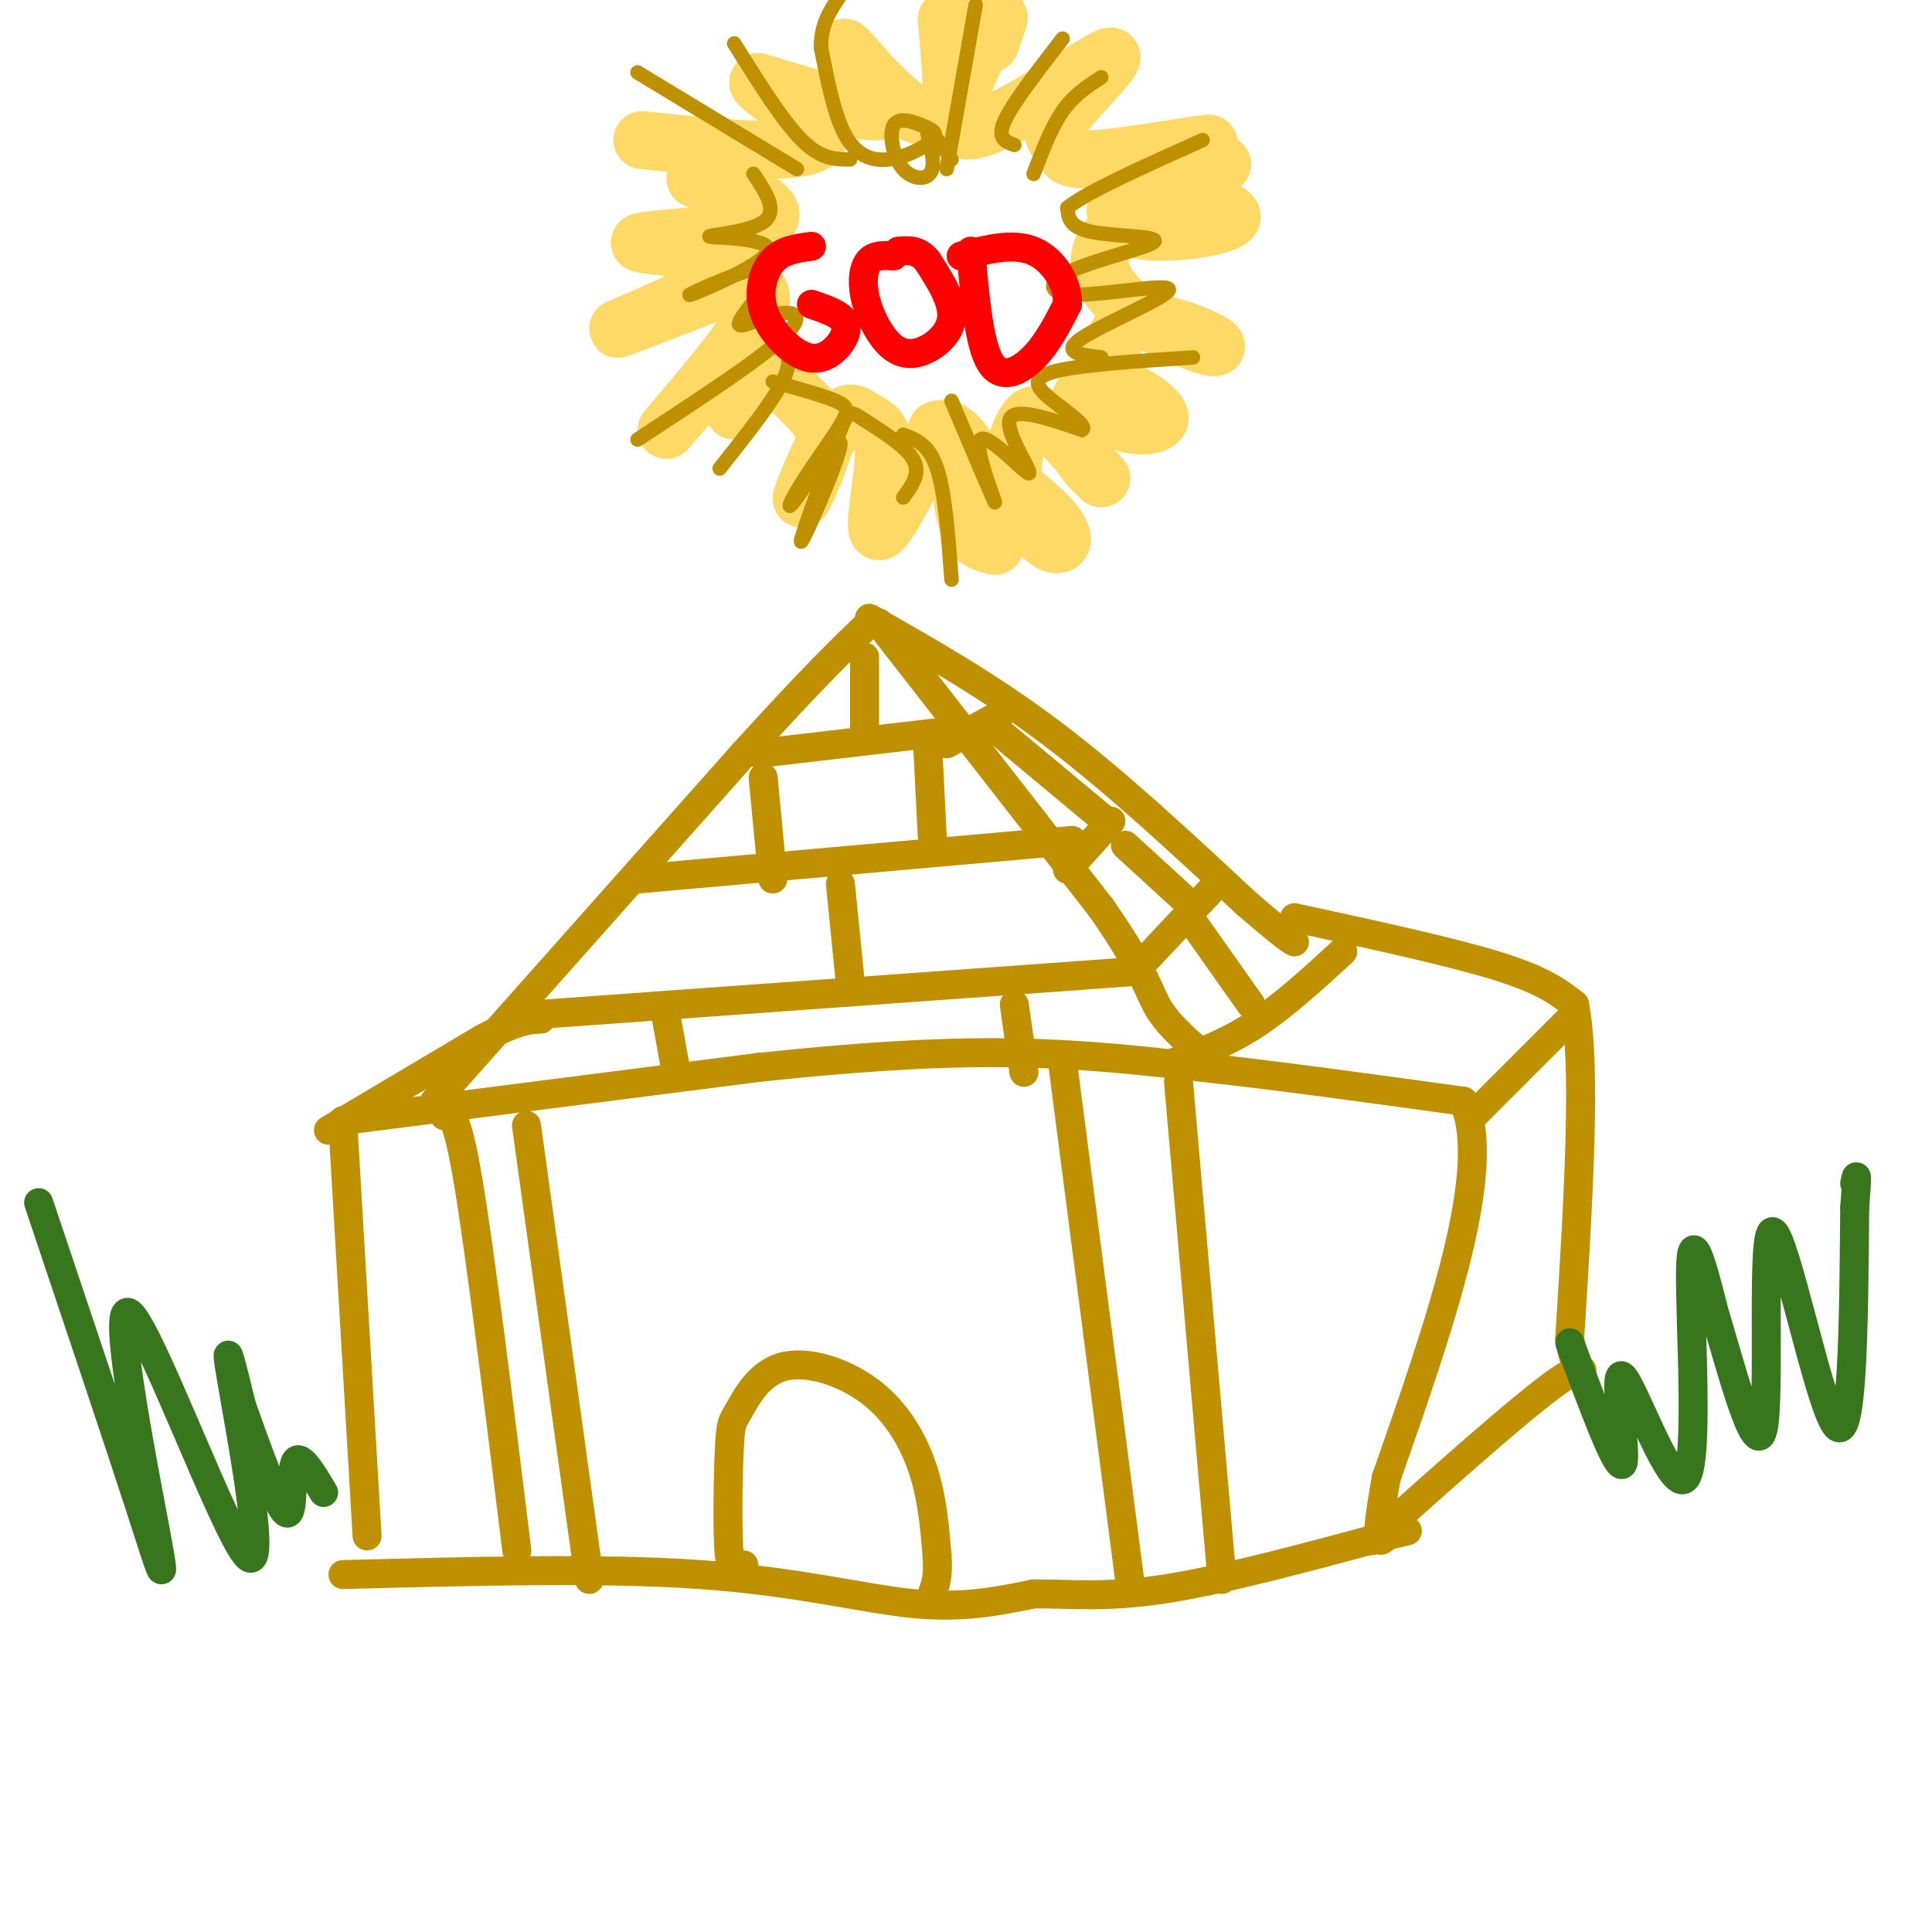 <svg viewBox='0 0 400 400' version='1.1' xmlns='http://www.w3.org/2000/svg' xmlns:xlink='http://www.w3.org/1999/xlink'><g fill='none' stroke='#ffd966' stroke-width='12' stroke-linecap='round' stroke-linejoin='round'><path d='M196,4c0.661,7.432 1.323,14.864 1,18c-0.323,3.136 -1.629,1.977 -3,2c-1.371,0.023 -2.807,1.230 -7,-2c-4.193,-3.230 -11.145,-10.897 -12,-12c-0.855,-1.103 4.385,4.357 7,8c2.615,3.643 2.604,5.469 -2,5c-4.604,-0.469 -13.802,-3.235 -23,-6'/><path d='M157,17c-0.488,1.071 9.792,6.750 12,10c2.208,3.250 -3.655,4.071 -11,4c-7.345,-0.071 -16.173,-1.036 -25,-2'/><path d='M144,37c4.299,1.092 8.599,2.185 12,4c3.401,1.815 5.904,4.354 0,6c-5.904,1.646 -20.215,2.400 -23,3c-2.785,0.600 5.954,1.048 12,2c6.046,0.952 9.397,2.410 4,6c-5.397,3.590 -19.542,9.311 -21,10c-1.458,0.689 9.771,-3.656 21,-8'/><path d='M149,60c5.889,-1.467 10.111,-1.133 8,4c-2.111,5.133 -10.556,15.067 -19,25'/><path d='M152,85c0.973,-4.119 1.946,-8.238 5,-8c3.054,0.238 8.187,4.834 11,8c2.813,3.166 3.304,4.904 2,9c-1.304,4.096 -4.404,10.552 -4,9c0.404,-1.552 4.313,-11.112 7,-15c2.687,-3.888 4.153,-2.104 6,-1c1.847,1.104 4.074,1.528 4,7c-0.074,5.472 -2.450,15.992 -1,16c1.450,0.008 6.725,-10.496 12,-21'/><path d='M194,89c3.822,-1.533 7.378,5.133 9,10c1.622,4.867 1.311,7.933 1,11'/><path d='M205,9c1.520,-4.188 3.040,-8.376 0,-3c-3.040,5.376 -10.639,20.315 -5,21c5.639,0.685 24.517,-12.886 29,-15c4.483,-2.114 -5.427,7.227 -9,12c-3.573,4.773 -0.808,4.977 0,6c0.808,1.023 -0.341,2.864 4,3c4.341,0.136 14.170,-1.432 24,-3'/><path d='M248,30c4.000,-0.500 2.000,-0.250 0,0'/><path d='M253,34c-5.377,-0.459 -10.754,-0.918 -15,1c-4.246,1.918 -7.361,6.212 -7,9c0.361,2.788 4.197,4.071 10,4c5.803,-0.071 13.574,-1.497 14,-3c0.426,-1.503 -6.494,-3.083 -13,-2c-6.506,1.083 -12.598,4.830 -14,9c-1.402,4.170 1.885,8.763 6,12c4.115,3.237 9.057,5.119 14,7'/><path d='M248,71c3.375,1.324 4.811,1.133 3,0c-1.811,-1.133 -6.869,-3.209 -11,-4c-4.131,-0.791 -7.334,-0.297 -9,3c-1.666,3.297 -1.794,9.398 -1,13c0.794,3.602 2.510,4.706 5,5c2.490,0.294 5.753,-0.222 5,-2c-0.753,-1.778 -5.521,-4.817 -9,-6c-3.479,-1.183 -5.667,-0.511 -7,2c-1.333,2.511 -1.809,6.860 -1,10c0.809,3.140 2.905,5.070 5,7'/><path d='M228,99c-1.184,-1.266 -6.646,-7.932 -10,-11c-3.354,-3.068 -4.602,-2.537 -6,0c-1.398,2.537 -2.946,7.080 -2,12c0.946,4.920 4.387,10.218 7,12c2.613,1.782 4.399,0.049 1,-4c-3.399,-4.049 -11.983,-10.415 -16,-12c-4.017,-1.585 -3.466,1.612 -3,5c0.466,3.388 0.847,6.968 2,9c1.153,2.032 3.076,2.516 5,3'/></g>
<g fill='none' stroke='#bf9000' stroke-width='3' stroke-linecap='round' stroke-linejoin='round'><path d='M176,33c-3.000,0.000 -6.000,0.000 -10,-4c-4.000,-4.000 -9.000,-12.000 -14,-20'/><path d='M165,35c0.000,0.000 -33.000,-20.000 -33,-20'/><path d='M156,36c2.609,3.893 5.218,7.786 2,10c-3.218,2.214 -12.263,2.748 -11,3c1.263,0.252 12.833,0.222 12,3c-0.833,2.778 -14.071,8.363 -16,9c-1.929,0.637 7.449,-3.675 12,-5c4.551,-1.325 4.276,0.338 4,2'/><path d='M159,58c-1.113,2.482 -5.896,7.686 -6,9c-0.104,1.314 4.472,-1.262 8,-2c3.528,-0.738 6.008,0.360 1,5c-5.008,4.640 -17.504,12.820 -30,21'/><path d='M162,71c1.083,1.833 2.167,3.667 0,8c-2.167,4.333 -7.583,11.167 -13,18'/><path d='M160,79c5.172,1.426 10.343,2.852 13,4c2.657,1.148 2.798,2.017 1,5c-1.798,2.983 -5.537,8.078 -8,12c-2.463,3.922 -3.650,6.670 -1,3c2.650,-3.670 9.136,-13.757 9,-11c-0.136,2.757 -6.896,18.359 -8,20c-1.104,1.641 3.448,-10.680 8,-23'/><path d='M174,89c1.750,-4.393 2.125,-3.875 5,-2c2.875,1.875 8.250,5.107 10,8c1.750,2.893 -0.125,5.446 -2,8'/><path d='M187,90c2.667,1.000 5.333,2.000 7,7c1.667,5.000 2.333,14.000 3,23'/><path d='M197,83c4.502,10.651 9.005,21.301 9,21c-0.005,-0.301 -4.517,-11.555 -3,-13c1.517,-1.445 9.062,6.919 10,7c0.938,0.081 -4.732,-8.120 -4,-11c0.732,-2.880 7.866,-0.440 15,2'/><path d='M224,89c1.310,-0.726 -2.917,-3.542 -6,-6c-3.083,-2.458 -5.024,-4.560 0,-6c5.024,-1.440 17.012,-2.220 29,-3'/><path d='M228,74c-4.254,-0.500 -8.507,-0.999 -4,-4c4.507,-3.001 17.775,-8.503 18,-10c0.225,-1.497 -12.595,1.010 -19,1c-6.405,-0.010 -6.397,-2.539 -1,-5c5.397,-2.461 16.184,-4.855 17,-6c0.816,-1.145 -8.338,-1.041 -13,-2c-4.662,-0.959 -4.831,-2.979 -5,-5'/><path d='M221,43c3.833,-3.167 15.917,-8.583 28,-14'/><path d='M214,36c1.833,-4.833 3.667,-9.667 6,-13c2.333,-3.333 5.167,-5.167 8,-7'/><path d='M210,30c-1.833,-0.667 -3.667,-1.333 -2,-5c1.667,-3.667 6.833,-10.333 12,-17'/><path d='M197,33c-2.381,-3.370 -4.763,-6.740 -5,-6c-0.237,0.740 1.670,5.588 1,8c-0.670,2.412 -3.918,2.386 -6,0c-2.082,-2.386 -2.997,-7.131 -2,-9c0.997,-1.869 3.905,-0.860 6,0c2.095,0.860 3.376,1.571 2,3c-1.376,1.429 -5.409,3.577 -9,4c-3.591,0.423 -6.740,-0.879 -9,-5c-2.260,-4.121 -3.630,-11.060 -5,-18'/><path d='M170,10c-0.167,-4.833 1.917,-7.917 4,-11'/><path d='M196,35c0.000,0.000 6.000,-34.000 6,-34'/></g>
<g fill='none' stroke='#ff0000' stroke-width='6' stroke-linecap='round' stroke-linejoin='round'><path d='M168,51c-2.990,0.397 -5.979,0.795 -8,3c-2.021,2.205 -3.072,6.218 -2,10c1.072,3.782 4.267,7.333 7,9c2.733,1.667 5.005,1.449 7,0c1.995,-1.449 3.713,-4.128 3,-6c-0.713,-1.872 -3.856,-2.936 -7,-4'/><path d='M185,53c-1.918,-0.131 -3.837,-0.262 -5,1c-1.163,1.262 -1.571,3.918 -1,7c0.571,3.082 2.122,6.589 4,9c1.878,2.411 4.082,3.726 7,3c2.918,-0.726 6.548,-3.493 7,-7c0.452,-3.507 -2.274,-7.753 -5,-12'/><path d='M192,54c-1.833,-2.333 -3.917,-2.167 -6,-2'/><path d='M201,52c0.844,9.578 1.689,19.156 4,23c2.311,3.844 6.089,1.956 9,-1c2.911,-2.956 4.956,-6.978 7,-11'/><path d='M221,63c0.200,-4.200 -2.800,-9.200 -7,-11c-4.200,-1.800 -9.600,-0.400 -15,1'/></g>
<g fill='none' stroke='#bf9000' stroke-width='6' stroke-linecap='round' stroke-linejoin='round'><path d='M76,318c0.000,0.000 -5.000,-85.000 -5,-85'/><path d='M71,232c0.000,0.000 86.000,-11.000 86,-11'/><path d='M157,221c23.689,-2.511 39.911,-3.289 54,-3c14.089,0.289 26.044,1.644 38,3'/><path d='M249,221c15.333,1.667 34.667,4.333 54,7'/><path d='M303,228c6.333,14.167 -4.833,46.083 -16,78'/><path d='M287,306c-2.667,15.000 -1.333,13.500 0,12'/><path d='M90,228c0.000,0.000 64.000,-72.000 64,-72'/><path d='M154,156c15.000,-16.500 20.500,-21.750 26,-27'/><path d='M182,129c0.000,0.000 46.000,59.000 46,59'/><path d='M228,188c9.333,13.356 9.667,17.244 12,21c2.333,3.756 6.667,7.378 11,11'/><path d='M180,128c12.500,7.083 25.000,14.167 38,24c13.000,9.833 26.500,22.417 40,35'/><path d='M258,187c8.333,7.167 9.167,7.583 10,8'/><path d='M243,220c5.583,-2.083 11.167,-4.167 17,-8c5.833,-3.833 11.917,-9.417 18,-15'/><path d='M305,231c0.000,0.000 20.000,-20.000 20,-20'/><path d='M268,190c16.167,3.500 32.333,7.000 42,10c9.667,3.000 12.833,5.500 16,8'/><path d='M326,208c2.500,12.833 0.750,40.917 -1,69'/><path d='M325,277c1.400,11.000 5.400,4.000 -1,8c-6.400,4.000 -23.200,19.000 -40,34'/><path d='M68,234c0.000,0.000 32.000,-19.000 32,-19'/><path d='M100,215c7.333,-3.833 9.667,-3.917 12,-4'/><path d='M71,326c26.911,-0.711 53.822,-1.422 74,0c20.178,1.422 33.622,4.978 44,6c10.378,1.022 17.689,-0.489 25,-2'/><path d='M214,330c7.844,-0.044 14.956,0.844 27,-1c12.044,-1.844 29.022,-6.422 46,-11'/><path d='M287,318c7.667,-1.833 3.833,-0.917 0,0'/><path d='M154,324c-1.247,1.480 -2.494,2.961 -3,-2c-0.506,-4.961 -0.269,-16.363 0,-22c0.269,-5.637 0.572,-5.511 2,-8c1.428,-2.489 3.981,-7.595 9,-9c5.019,-1.405 12.505,0.891 18,5c5.495,4.109 8.999,10.031 11,16c2.001,5.969 2.501,11.984 3,18'/><path d='M194,322c0.333,4.333 -0.333,6.167 -1,8'/><path d='M92,231c1.250,-0.500 2.500,-1.000 5,14c2.500,15.000 6.250,45.500 10,76'/><path d='M109,233c0.000,0.000 13.000,94.000 13,94'/><path d='M220,220c0.000,0.000 14.000,108.000 14,108'/><path d='M244,224c0.000,0.000 9.000,103.000 9,103'/><path d='M112,210c0.000,0.000 111.000,-8.000 111,-8'/><path d='M223,202c18.500,-1.333 9.250,-0.667 0,0'/><path d='M132,182c0.000,0.000 90.000,-8.000 90,-8'/><path d='M157,156c0.000,0.000 43.000,-5.000 43,-5'/><path d='M196,154c0.000,0.000 11.000,-6.000 11,-6'/><path d='M221,180c0.000,0.000 9.000,-10.000 9,-10'/><path d='M236,200c0.000,0.000 15.000,-16.000 15,-16'/><path d='M179,136c0.000,0.000 0.000,17.000 0,17'/><path d='M158,161c0.000,0.000 2.000,21.000 2,21'/><path d='M192,153c0.000,0.000 1.000,20.000 1,20'/><path d='M174,183c0.000,0.000 2.000,20.000 2,20'/><path d='M138,211c0.000,0.000 2.000,11.000 2,11'/><path d='M210,208c0.000,0.000 2.000,14.000 2,14'/><path d='M247,191c0.000,0.000 12.000,17.000 12,17'/><path d='M205,150c0.000,0.000 24.000,20.000 24,20'/><path d='M233,175c0.000,0.000 12.000,11.000 12,11'/></g>
<g fill='none' stroke='#38761d' stroke-width='6' stroke-linecap='round' stroke-linejoin='round'><path d='M8,249c8.182,24.354 16.364,48.708 21,63c4.636,14.292 5.726,18.523 3,4c-2.726,-14.523 -9.267,-47.800 -5,-44c4.267,3.800 19.341,44.677 24,50c4.659,5.323 -1.097,-24.908 -3,-36c-1.903,-11.092 0.049,-3.046 2,5'/><path d='M50,291c2.298,6.417 7.042,19.958 9,22c1.958,2.042 1.131,-7.417 2,-10c0.869,-2.583 3.435,1.708 6,6'/><path d='M325,278c5.043,13.598 10.086,27.196 11,25c0.914,-2.196 -2.301,-20.187 0,-18c2.301,2.187 10.120,24.550 13,21c2.880,-3.550 0.823,-33.014 1,-43c0.177,-9.986 2.589,-0.493 5,9'/><path d='M355,272c3.112,10.094 8.391,30.829 10,24c1.609,-6.829 -0.451,-41.223 2,-41c2.451,0.223 9.415,35.064 13,40c3.585,4.936 3.793,-20.032 4,-45'/><path d='M384,250c0.667,-8.333 0.333,-6.667 0,-5'/></g>
</svg>